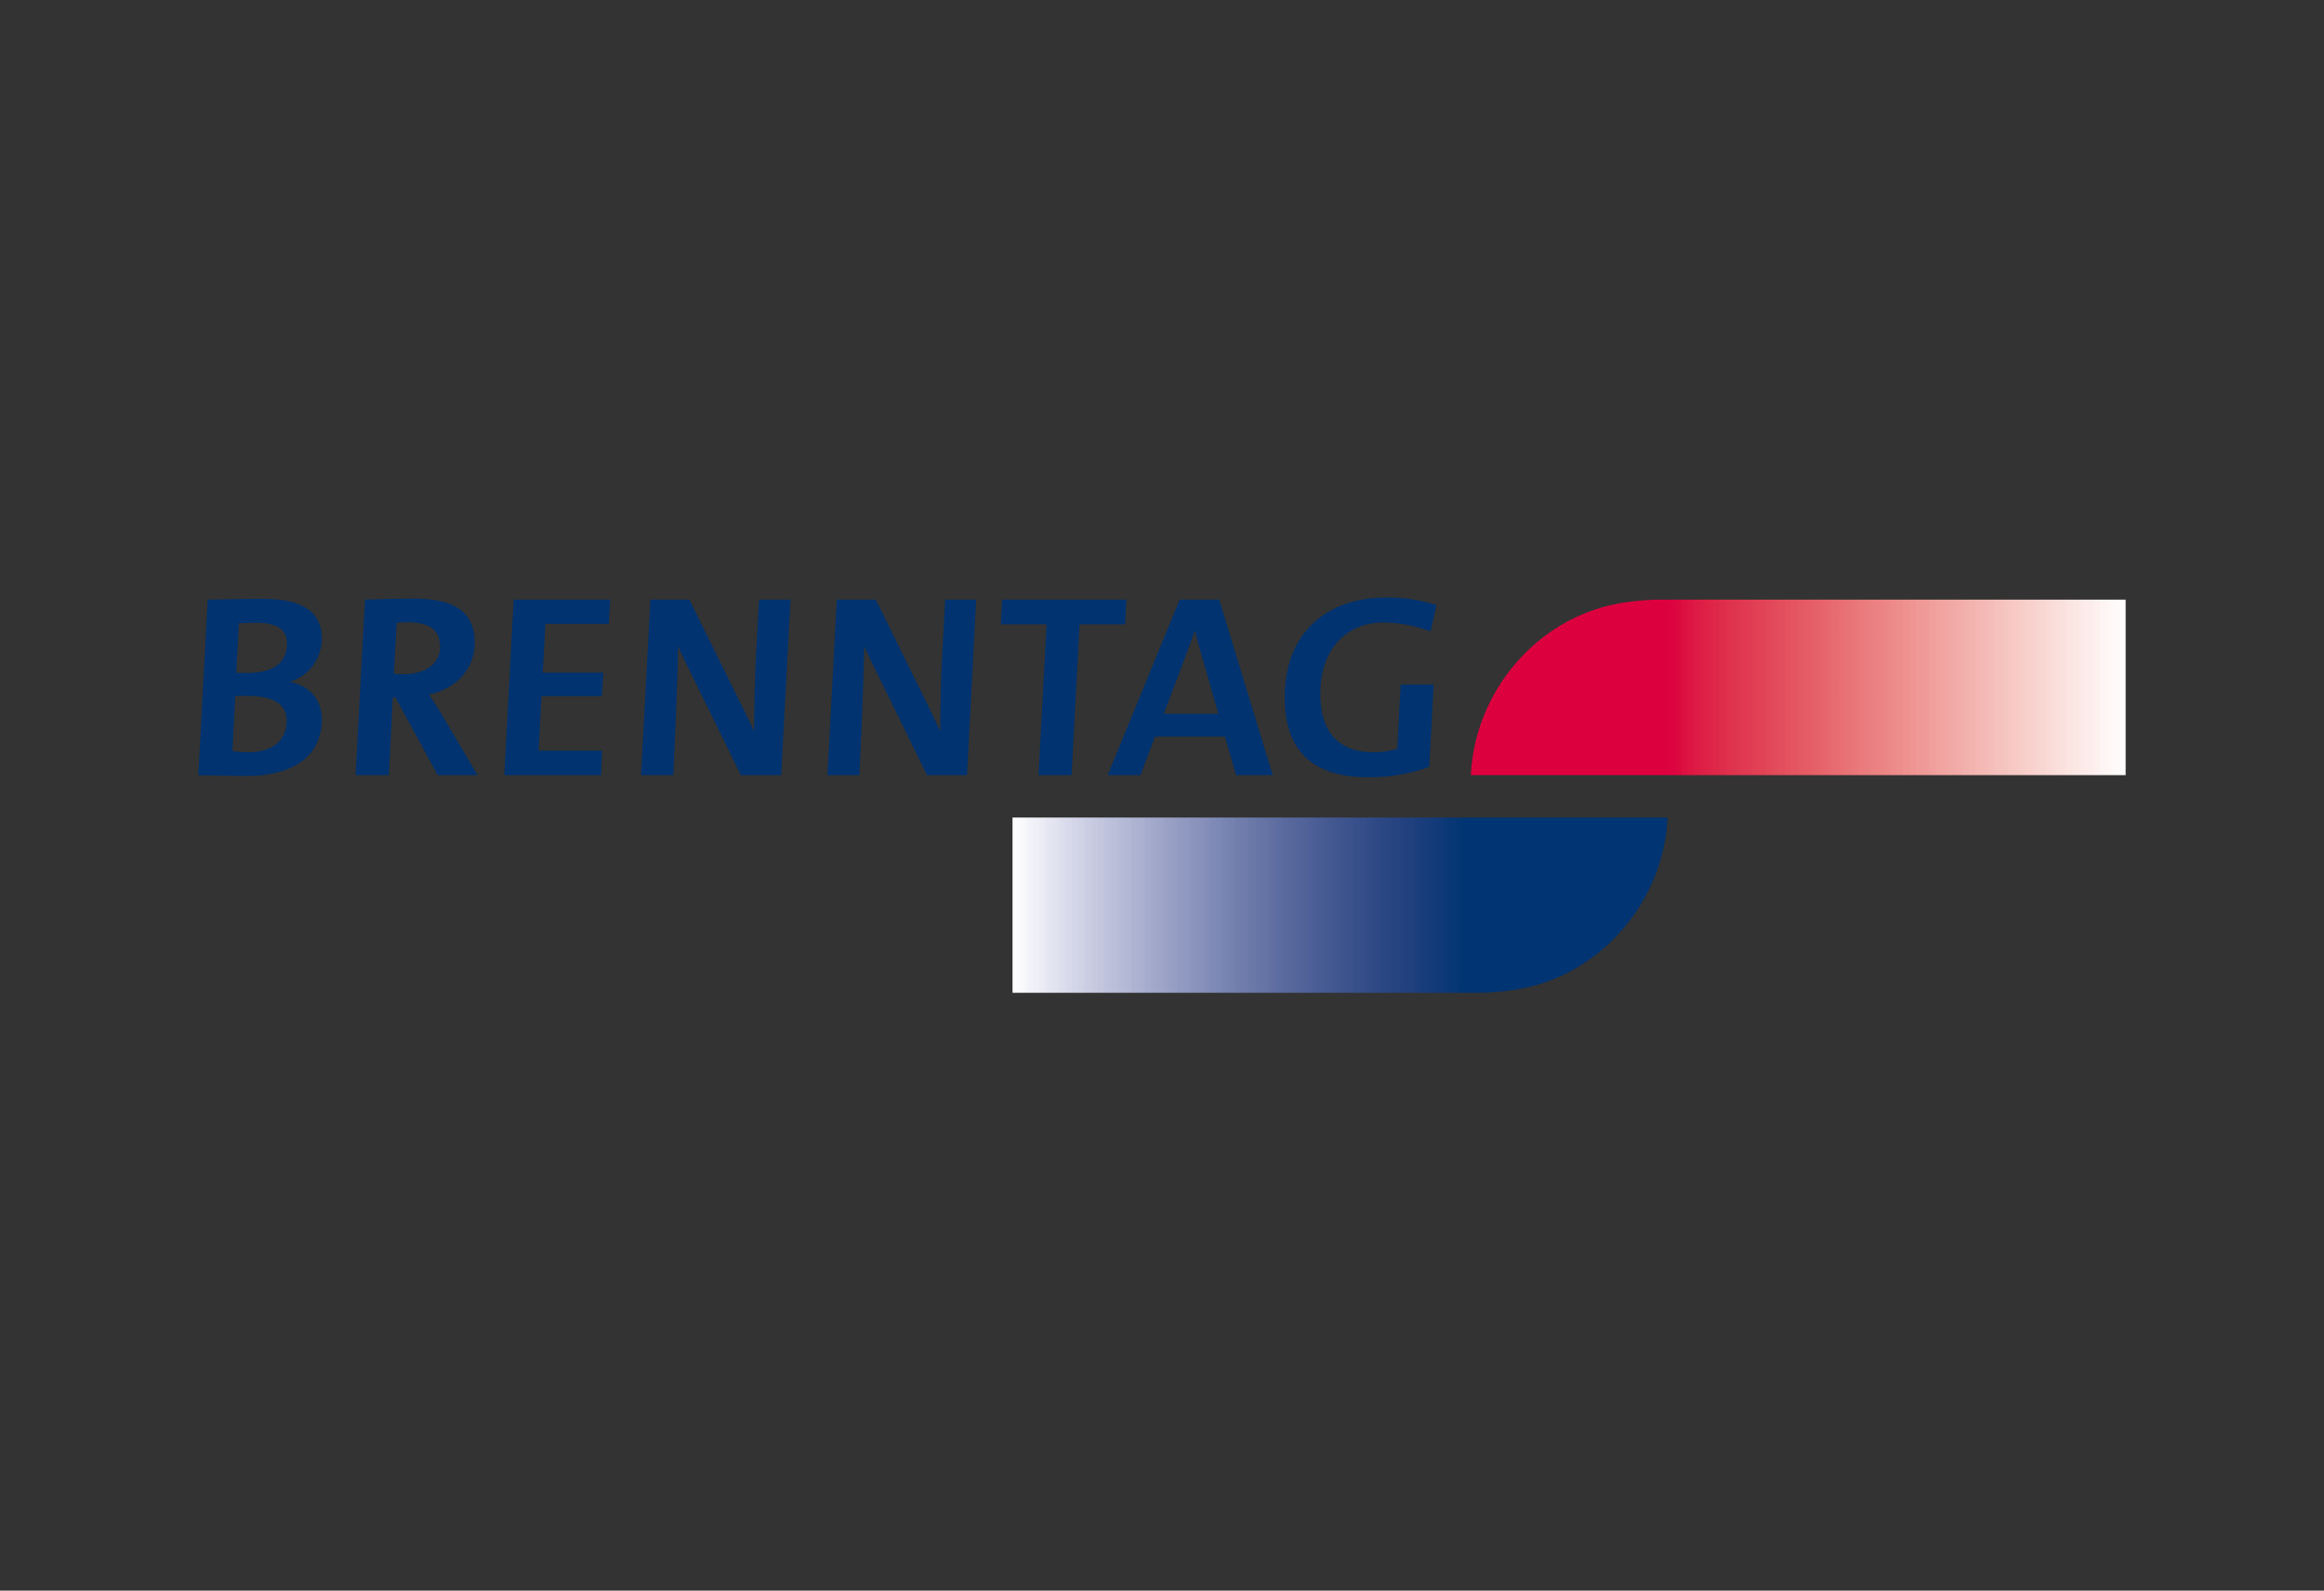 <?xml version="1.0" encoding="utf-8"?>
<!-- Generator: Adobe Illustrator 26.0.3, SVG Export Plug-In . SVG Version: 6.00 Build 0)  -->
<svg version="1.0" id="Layer_1" xmlns="http://www.w3.org/2000/svg" xmlns:xlink="http://www.w3.org/1999/xlink" x="0px" y="0px"
	 viewBox="0 0 894 611.7" style="enable-background:new 0 0 894 611.7;" xml:space="preserve">
<rect x="0" y="0" width="894" height="611.7" fill="#333333" stroke="none"/>
<style type="text/css">
	.st0{clip-path:url(#SVGID_00000123406759232963685360000000753852964538659472_);}
	.st1{clip-path:url(#SVGID_00000132803185637519392520000000273667248732863385_);}
	.st2{clip-path:url(#SVGID_00000042702591523454397050000010989313752409565614_);}
	.st3{clip-path:url(#SVGID_00000113344095369325430730000014511606283192647340_);}
	.st4{clip-path:url(#SVGID_00000107574970314627424900000006071067887320593839_);}
	.st5{fill:url(#SVGID_00000110441554680226619380000008358617194957858437_);}
	.st6{clip-path:url(#SVGID_00000001627319275357576020000008158966858066982039_);}
	.st7{clip-path:url(#SVGID_00000136403856577942291460000014382188103180515481_);}
	.st8{clip-path:url(#SVGID_00000009588514186664456400000016631192036996494992_);}
	.st9{clip-path:url(#SVGID_00000165217242241788382040000015490975765455618214_);}
	.st10{clip-path:url(#SVGID_00000008834509152001504030000003582987541978182297_);}
	.st11{fill:url(#SVGID_00000061442977988189244840000018159996785448496319_);}
	.st12{fill-rule:evenodd;clip-rule:evenodd;fill:#003370;}
	.st13{fill:none;}
</style>
<g>
	<defs>
		<rect id="SVGID_1_" x="75" y="228.7" width="744" height="154.3"/>
	</defs>
	<clipPath id="SVGID_00000053513373341102302620000015941017733028741022_">
		<use xlink:href="#SVGID_1_"  style="overflow:visible;"/>
	</clipPath>
	<g style="clip-path:url(#SVGID_00000053513373341102302620000015941017733028741022_);">
		<g>
			<defs>
				<rect id="SVGID_00000024690774051608490200000012038651648256256657_" x="-34.3" y="142.2" width="971.5" height="275.3"/>
			</defs>
			<clipPath id="SVGID_00000037680014241696660990000014312832931256453299_">
				<use xlink:href="#SVGID_00000024690774051608490200000012038651648256256657_"  style="overflow:visible;"/>
			</clipPath>
			<g style="clip-path:url(#SVGID_00000037680014241696660990000014312832931256453299_);">
				<g>
					<defs>
						<rect id="SVGID_00000129166661463901226220000005776039488505618840_" x="561.8" y="224.1" width="257.6" height="74.4"/>
					</defs>
					<clipPath id="SVGID_00000008120454146105466690000008851001282688296078_">
						<use xlink:href="#SVGID_00000129166661463901226220000005776039488505618840_"  style="overflow:visible;"/>
					</clipPath>
					<g style="clip-path:url(#SVGID_00000008120454146105466690000008851001282688296078_);">
						<g>
							<defs>
								<rect id="SVGID_00000160170059728777620720000008291295325361528707_" x="561.8" y="224.1" width="257.6" height="74.4"/>
							</defs>
							<clipPath id="SVGID_00000112594705005696639850000011563455977218631556_">
								<use xlink:href="#SVGID_00000160170059728777620720000008291295325361528707_"  style="overflow:visible;"/>
							</clipPath>
							<g style="clip-path:url(#SVGID_00000112594705005696639850000011563455977218631556_);">
								<g>
									<defs>
										<path id="SVGID_00000156583705512830460310000009756882641472067254_" d="M641.4,230.6c-6.5-0.1-13,0.4-19.4,1.6
											c-30.8,5.9-54.6,33.5-56.2,65.9h252v-67.5H641.4z"/>
									</defs>
									<clipPath id="SVGID_00000158016970495061803040000008668370856787389338_">
										<use xlink:href="#SVGID_00000156583705512830460310000009756882641472067254_"  style="overflow:visible;"/>
									</clipPath>
									<g style="clip-path:url(#SVGID_00000158016970495061803040000008668370856787389338_);">
										
											<linearGradient id="SVGID_00000007386260701765330840000016686213970269323965_" gradientUnits="userSpaceOnUse" x1="113.786" y1="-130.706" x2="121.129" y2="-130.706" gradientTransform="matrix(34.31 0 0 34.68 -3338.2 4797.231)">
											<stop  offset="0" style="stop-color:#DC003F"/>
											<stop  offset="0.25" style="stop-color:#DC003F"/>
											<stop  offset="0.28" style="stop-color:#DC003F"/>
											<stop  offset="0.3" style="stop-color:#DC003F"/>
											<stop  offset="0.3" style="stop-color:#DC013F"/>
											<stop  offset="0.3" style="stop-color:#DC023F"/>
											<stop  offset="0.31" style="stop-color:#DC0340"/>
											<stop  offset="0.31" style="stop-color:#DC0540"/>
											<stop  offset="0.32" style="stop-color:#DC0840"/>
											<stop  offset="0.32" style="stop-color:#DC0B41"/>
											<stop  offset="0.32" style="stop-color:#DC0E41"/>
											<stop  offset="0.33" style="stop-color:#DD1142"/>
											<stop  offset="0.33" style="stop-color:#DD1443"/>
											<stop  offset="0.34" style="stop-color:#DD1643"/>
											<stop  offset="0.34" style="stop-color:#DD1944"/>
											<stop  offset="0.34" style="stop-color:#DD1B44"/>
											<stop  offset="0.35" style="stop-color:#DD1C45"/>
											<stop  offset="0.35" style="stop-color:#DE1E45"/>
											<stop  offset="0.36" style="stop-color:#DE2046"/>
											<stop  offset="0.36" style="stop-color:#DE2247"/>
											<stop  offset="0.36" style="stop-color:#DE2347"/>
											<stop  offset="0.37" style="stop-color:#DE2548"/>
											<stop  offset="0.37" style="stop-color:#DE2749"/>
											<stop  offset="0.38" style="stop-color:#DE2949"/>
											<stop  offset="0.38" style="stop-color:#DE2A4A"/>
											<stop  offset="0.38" style="stop-color:#DE2C4B"/>
											<stop  offset="0.39" style="stop-color:#DF2D4C"/>
											<stop  offset="0.39" style="stop-color:#DF2F4C"/>
											<stop  offset="0.39" style="stop-color:#DF314D"/>
											<stop  offset="0.4" style="stop-color:#DF324E"/>
											<stop  offset="0.4" style="stop-color:#DF344E"/>
											<stop  offset="0.41" style="stop-color:#E0354F"/>
											<stop  offset="0.41" style="stop-color:#E03750"/>
											<stop  offset="0.41" style="stop-color:#E03851"/>
											<stop  offset="0.42" style="stop-color:#E03951"/>
											<stop  offset="0.42" style="stop-color:#E03B52"/>
											<stop  offset="0.43" style="stop-color:#E03C53"/>
											<stop  offset="0.43" style="stop-color:#E13E53"/>
											<stop  offset="0.43" style="stop-color:#E13F54"/>
											<stop  offset="0.44" style="stop-color:#E14055"/>
											<stop  offset="0.44" style="stop-color:#E14255"/>
											<stop  offset="0.45" style="stop-color:#E14356"/>
											<stop  offset="0.45" style="stop-color:#E14557"/>
											<stop  offset="0.45" style="stop-color:#E24658"/>
											<stop  offset="0.46" style="stop-color:#E24859"/>
											<stop  offset="0.46" style="stop-color:#E2495A"/>
											<stop  offset="0.46" style="stop-color:#E24A5B"/>
											<stop  offset="0.47" style="stop-color:#E24C5B"/>
											<stop  offset="0.47" style="stop-color:#E34D5C"/>
											<stop  offset="0.48" style="stop-color:#E34F5D"/>
											<stop  offset="0.48" style="stop-color:#E3505E"/>
											<stop  offset="0.48" style="stop-color:#E4515F"/>
											<stop  offset="0.49" style="stop-color:#E45360"/>
											<stop  offset="0.49" style="stop-color:#E45461"/>
											<stop  offset="0.5" style="stop-color:#E45662"/>
											<stop  offset="0.5" style="stop-color:#E45763"/>
											<stop  offset="0.5" style="stop-color:#E45864"/>
											<stop  offset="0.51" style="stop-color:#E55A64"/>
											<stop  offset="0.51" style="stop-color:#E55B65"/>
											<stop  offset="0.52" style="stop-color:#E55D66"/>
											<stop  offset="0.52" style="stop-color:#E55E67"/>
											<stop  offset="0.52" style="stop-color:#E55F68"/>
											<stop  offset="0.53" style="stop-color:#E56169"/>
											<stop  offset="0.53" style="stop-color:#E6626A"/>
											<stop  offset="0.54" style="stop-color:#E6646B"/>
											<stop  offset="0.54" style="stop-color:#E7656D"/>
											<stop  offset="0.54" style="stop-color:#E7666E"/>
											<stop  offset="0.55" style="stop-color:#E7686F"/>
											<stop  offset="0.55" style="stop-color:#E76970"/>
											<stop  offset="0.55" style="stop-color:#E76B71"/>
											<stop  offset="0.56" style="stop-color:#E76C72"/>
											<stop  offset="0.56" style="stop-color:#E86D72"/>
											<stop  offset="0.57" style="stop-color:#E86F73"/>
											<stop  offset="0.57" style="stop-color:#E87074"/>
											<stop  offset="0.57" style="stop-color:#E87275"/>
											<stop  offset="0.58" style="stop-color:#E87376"/>
											<stop  offset="0.58" style="stop-color:#E87578"/>
											<stop  offset="0.59" style="stop-color:#E97679"/>
											<stop  offset="0.59" style="stop-color:#E9777A"/>
											<stop  offset="0.59" style="stop-color:#E9797B"/>
											<stop  offset="0.6" style="stop-color:#EA7A7C"/>
											<stop  offset="0.6" style="stop-color:#EA7C7D"/>
											<stop  offset="0.61" style="stop-color:#EA7D7E"/>
											<stop  offset="0.61" style="stop-color:#EA7E80"/>
											<stop  offset="0.61" style="stop-color:#EA8081"/>
											<stop  offset="0.62" style="stop-color:#EB8182"/>
											<stop  offset="0.62" style="stop-color:#EB8283"/>
											<stop  offset="0.63" style="stop-color:#EB8484"/>
											<stop  offset="0.63" style="stop-color:#EC8585"/>
											<stop  offset="0.63" style="stop-color:#EC8686"/>
											<stop  offset="0.64" style="stop-color:#EC8787"/>
											<stop  offset="0.64" style="stop-color:#EC8988"/>
											<stop  offset="0.64" style="stop-color:#EC8A89"/>
											<stop  offset="0.65" style="stop-color:#EC8B8A"/>
											<stop  offset="0.65" style="stop-color:#ED8D8C"/>
											<stop  offset="0.66" style="stop-color:#ED8E8D"/>
											<stop  offset="0.66" style="stop-color:#ED908E"/>
											<stop  offset="0.66" style="stop-color:#EE918F"/>
											<stop  offset="0.67" style="stop-color:#EE9291"/>
											<stop  offset="0.67" style="stop-color:#EE9492"/>
											<stop  offset="0.68" style="stop-color:#EE9593"/>
											<stop  offset="0.68" style="stop-color:#EE9795"/>
											<stop  offset="0.68" style="stop-color:#EF9896"/>
											<stop  offset="0.69" style="stop-color:#EF9997"/>
											<stop  offset="0.69" style="stop-color:#EF9A98"/>
											<stop  offset="0.7" style="stop-color:#EF9B99"/>
											<stop  offset="0.7" style="stop-color:#EF9D9A"/>
											<stop  offset="0.7" style="stop-color:#EF9E9B"/>
											<stop  offset="0.71" style="stop-color:#F0A09D"/>
											<stop  offset="0.71" style="stop-color:#F0A19E"/>
											<stop  offset="0.71" style="stop-color:#F0A29F"/>
											<stop  offset="0.72" style="stop-color:#F1A4A0"/>
											<stop  offset="0.72" style="stop-color:#F1A5A1"/>
											<stop  offset="0.73" style="stop-color:#F1A6A3"/>
											<stop  offset="0.73" style="stop-color:#F1A7A4"/>
											<stop  offset="0.73" style="stop-color:#F1A8A5"/>
											<stop  offset="0.74" style="stop-color:#F1AAA7"/>
											<stop  offset="0.74" style="stop-color:#F2ABA8"/>
											<stop  offset="0.75" style="stop-color:#F2ADA9"/>
											<stop  offset="0.75" style="stop-color:#F2AEAA"/>
											<stop  offset="0.75" style="stop-color:#F2AFAC"/>
											<stop  offset="0.76" style="stop-color:#F2B1AD"/>
											<stop  offset="0.76" style="stop-color:#F3B2AE"/>
											<stop  offset="0.77" style="stop-color:#F3B4B0"/>
											<stop  offset="0.77" style="stop-color:#F3B5B1"/>
											<stop  offset="0.77" style="stop-color:#F4B6B2"/>
											<stop  offset="0.78" style="stop-color:#F4B8B3"/>
											<stop  offset="0.78" style="stop-color:#F4B9B4"/>
											<stop  offset="0.79" style="stop-color:#F4BAB6"/>
											<stop  offset="0.79" style="stop-color:#F4BBB7"/>
											<stop  offset="0.79" style="stop-color:#F4BCB8"/>
											<stop  offset="0.8" style="stop-color:#F5BEBA"/>
											<stop  offset="0.8" style="stop-color:#F5BFBB"/>
											<stop  offset="0.8" style="stop-color:#F5C1BC"/>
											<stop  offset="0.81" style="stop-color:#F5C2BD"/>
											<stop  offset="0.81" style="stop-color:#F5C3BE"/>
											<stop  offset="0.82" style="stop-color:#F5C5C0"/>
											<stop  offset="0.82" style="stop-color:#F6C6C1"/>
											<stop  offset="0.82" style="stop-color:#F6C7C3"/>
											<stop  offset="0.83" style="stop-color:#F7C9C4"/>
											<stop  offset="0.83" style="stop-color:#F7CAC6"/>
											<stop  offset="0.84" style="stop-color:#F7CBC7"/>
											<stop  offset="0.84" style="stop-color:#F7CCC8"/>
											<stop  offset="0.84" style="stop-color:#F7CECA"/>
											<stop  offset="0.85" style="stop-color:#F7CFCB"/>
											<stop  offset="0.85" style="stop-color:#F8D0CC"/>
											<stop  offset="0.86" style="stop-color:#F8D1CD"/>
											<stop  offset="0.86" style="stop-color:#F8D2CE"/>
											<stop  offset="0.86" style="stop-color:#F8D4D0"/>
											<stop  offset="0.87" style="stop-color:#F8D5D1"/>
											<stop  offset="0.87" style="stop-color:#F8D7D3"/>
											<stop  offset="0.88" style="stop-color:#F9D8D4"/>
											<stop  offset="0.88" style="stop-color:#F9D9D5"/>
											<stop  offset="0.88" style="stop-color:#F9DAD7"/>
											<stop  offset="0.89" style="stop-color:#F9DBD8"/>
											<stop  offset="0.89" style="stop-color:#F9DDD9"/>
											<stop  offset="0.89" style="stop-color:#FADEDB"/>
											<stop  offset="0.9" style="stop-color:#FADFDC"/>
											<stop  offset="0.9" style="stop-color:#FAE1DD"/>
											<stop  offset="0.91" style="stop-color:#FBE2DE"/>
											<stop  offset="0.91" style="stop-color:#FBE3E0"/>
											<stop  offset="0.91" style="stop-color:#FBE4E1"/>
											<stop  offset="0.92" style="stop-color:#FBE5E2"/>
											<stop  offset="0.92" style="stop-color:#FBE7E4"/>
											<stop  offset="0.93" style="stop-color:#FBE8E5"/>
											<stop  offset="0.93" style="stop-color:#FCE9E7"/>
											<stop  offset="0.93" style="stop-color:#FCEAE8"/>
											<stop  offset="0.94" style="stop-color:#FCEBE9"/>
											<stop  offset="0.94" style="stop-color:#FCECEB"/>
											<stop  offset="0.95" style="stop-color:#FCEDEC"/>
											<stop  offset="0.95" style="stop-color:#FCEFEE"/>
											<stop  offset="0.95" style="stop-color:#FDF0EF"/>
											<stop  offset="0.96" style="stop-color:#FDF1F0"/>
											<stop  offset="0.96" style="stop-color:#FDF2F1"/>
											<stop  offset="0.96" style="stop-color:#FDF4F3"/>
											<stop  offset="0.97" style="stop-color:#FDF5F4"/>
											<stop  offset="0.97" style="stop-color:#FEF6F5"/>
											<stop  offset="0.98" style="stop-color:#FEF8F7"/>
											<stop  offset="0.98" style="stop-color:#FEF9F8"/>
											<stop  offset="0.98" style="stop-color:#FFFAF9"/>
											<stop  offset="0.99" style="stop-color:#FFFBFB"/>
											<stop  offset="0.99" style="stop-color:#FFFCFC"/>
											<stop  offset="1" style="stop-color:#FFFEFE"/>
											<stop  offset="1" style="stop-color:#FFFFFF"/>
										</linearGradient>
										
											<rect x="565.8" y="230.6" style="fill:url(#SVGID_00000007386260701765330840000016686213970269323965_);" width="251.9" height="67.5"/>
									</g>
								</g>
							</g>
						</g>
					</g>
				</g>
			</g>
		</g>
	</g>
</g>
<g>
	<defs>
		<rect id="SVGID_00000116196503427032891000000008086673436689374377_" x="75" y="228.7" width="744" height="154.3"/>
	</defs>
	<clipPath id="SVGID_00000114035834077112029700000016181731441225150863_">
		<use xlink:href="#SVGID_00000116196503427032891000000008086673436689374377_"  style="overflow:visible;"/>
	</clipPath>
	<g style="clip-path:url(#SVGID_00000114035834077112029700000016181731441225150863_);">
		<g>
			<defs>
				<rect id="SVGID_00000084528219098155497570000015469490778577706398_" x="-34.3" y="142.2" width="971.5" height="275.3"/>
			</defs>
			<clipPath id="SVGID_00000009563900612548867940000014772356912854045355_">
				<use xlink:href="#SVGID_00000084528219098155497570000015469490778577706398_"  style="overflow:visible;"/>
			</clipPath>
			<g style="clip-path:url(#SVGID_00000009563900612548867940000014772356912854045355_);">
				<g>
					<defs>
						<rect id="SVGID_00000174586335593659279620000002889663826985900431_" x="385.2" y="313.3" width="257.6" height="74.4"/>
					</defs>
					<clipPath id="SVGID_00000106846414128838351520000014693330989142997167_">
						<use xlink:href="#SVGID_00000174586335593659279620000002889663826985900431_"  style="overflow:visible;"/>
					</clipPath>
					<g style="clip-path:url(#SVGID_00000106846414128838351520000014693330989142997167_);">
						<g>
							<defs>
								<rect id="SVGID_00000052827212378968343570000012784784948662212516_" x="385.2" y="313.3" width="257.6" height="74.4"/>
							</defs>
							<clipPath id="SVGID_00000013185516810421795770000012105651015489921938_">
								<use xlink:href="#SVGID_00000052827212378968343570000012784784948662212516_"  style="overflow:visible;"/>
							</clipPath>
							<g style="clip-path:url(#SVGID_00000013185516810421795770000012105651015489921938_);">
								<g>
									<defs>
										<path id="SVGID_00000152954995851029632110000014132225898227372717_" d="M389.5,314.4v67.4h176.4
											c6.5,0.1,13-0.4,19.4-1.6c30.8-5.9,54.7-33.5,56.2-65.9L389.5,314.4z"/>
									</defs>
									<clipPath id="SVGID_00000107577689877425811230000016173137164392800427_">
										<use xlink:href="#SVGID_00000152954995851029632110000014132225898227372717_"  style="overflow:visible;"/>
									</clipPath>
									<g style="clip-path:url(#SVGID_00000107577689877425811230000016173137164392800427_);">
										
											<linearGradient id="SVGID_00000063606920980630024380000005403265633857270936_" gradientUnits="userSpaceOnUse" x1="90.308" y1="-154.057" x2="97.652" y2="-154.057" gradientTransform="matrix(-34.31 0 0 -34.68 3740.16 -4994.531)">
											<stop  offset="0" style="stop-color:#003472"/>
											<stop  offset="0.25" style="stop-color:#003472"/>
											<stop  offset="0.28" style="stop-color:#003472"/>
											<stop  offset="0.3" style="stop-color:#003472"/>
											<stop  offset="0.3" style="stop-color:#003472"/>
											<stop  offset="0.31" style="stop-color:#003573"/>
											<stop  offset="0.32" style="stop-color:#023573"/>
											<stop  offset="0.32" style="stop-color:#043674"/>
											<stop  offset="0.32" style="stop-color:#063674"/>
											<stop  offset="0.33" style="stop-color:#073775"/>
											<stop  offset="0.33" style="stop-color:#093775"/>
											<stop  offset="0.34" style="stop-color:#0A3775"/>
											<stop  offset="0.34" style="stop-color:#0C3876"/>
											<stop  offset="0.34" style="stop-color:#0E3977"/>
											<stop  offset="0.35" style="stop-color:#0F3A77"/>
											<stop  offset="0.35" style="stop-color:#113A78"/>
											<stop  offset="0.36" style="stop-color:#133B78"/>
											<stop  offset="0.36" style="stop-color:#143B78"/>
											<stop  offset="0.36" style="stop-color:#153C79"/>
											<stop  offset="0.37" style="stop-color:#163C79"/>
											<stop  offset="0.37" style="stop-color:#183D7A"/>
											<stop  offset="0.38" style="stop-color:#193D7B"/>
											<stop  offset="0.38" style="stop-color:#1A3E7B"/>
											<stop  offset="0.38" style="stop-color:#1C3F7B"/>
											<stop  offset="0.39" style="stop-color:#1D407C"/>
											<stop  offset="0.39" style="stop-color:#1E407C"/>
											<stop  offset="0.39" style="stop-color:#20417D"/>
											<stop  offset="0.4" style="stop-color:#21417E"/>
											<stop  offset="0.4" style="stop-color:#22417E"/>
											<stop  offset="0.41" style="stop-color:#23427F"/>
											<stop  offset="0.41" style="stop-color:#244380"/>
											<stop  offset="0.41" style="stop-color:#254480"/>
											<stop  offset="0.42" style="stop-color:#264481"/>
											<stop  offset="0.42" style="stop-color:#284581"/>
											<stop  offset="0.43" style="stop-color:#294682"/>
											<stop  offset="0.43" style="stop-color:#2A4682"/>
											<stop  offset="0.43" style="stop-color:#2B4783"/>
											<stop  offset="0.44" style="stop-color:#2C4884"/>
											<stop  offset="0.44" style="stop-color:#2E4884"/>
											<stop  offset="0.45" style="stop-color:#2F4985"/>
											<stop  offset="0.45" style="stop-color:#304A86"/>
											<stop  offset="0.45" style="stop-color:#314B87"/>
											<stop  offset="0.46" style="stop-color:#324C87"/>
											<stop  offset="0.46" style="stop-color:#334C88"/>
											<stop  offset="0.46" style="stop-color:#354D89"/>
											<stop  offset="0.47" style="stop-color:#364E89"/>
											<stop  offset="0.47" style="stop-color:#374F8A"/>
											<stop  offset="0.48" style="stop-color:#39508A"/>
											<stop  offset="0.48" style="stop-color:#3A508B"/>
											<stop  offset="0.48" style="stop-color:#3B518B"/>
											<stop  offset="0.49" style="stop-color:#3C528C"/>
											<stop  offset="0.49" style="stop-color:#3D538D"/>
											<stop  offset="0.5" style="stop-color:#3E548D"/>
											<stop  offset="0.5" style="stop-color:#3F558E"/>
											<stop  offset="0.5" style="stop-color:#40568F"/>
											<stop  offset="0.51" style="stop-color:#42568F"/>
											<stop  offset="0.51" style="stop-color:#435790"/>
											<stop  offset="0.52" style="stop-color:#445891"/>
											<stop  offset="0.52" style="stop-color:#455992"/>
											<stop  offset="0.52" style="stop-color:#465A92"/>
											<stop  offset="0.53" style="stop-color:#485B93"/>
											<stop  offset="0.53" style="stop-color:#495C94"/>
											<stop  offset="0.54" style="stop-color:#4A5D95"/>
											<stop  offset="0.54" style="stop-color:#4C5E96"/>
											<stop  offset="0.54" style="stop-color:#4D5F96"/>
											<stop  offset="0.55" style="stop-color:#4E6097"/>
											<stop  offset="0.55" style="stop-color:#4F6198"/>
											<stop  offset="0.55" style="stop-color:#516299"/>
											<stop  offset="0.56" style="stop-color:#52639A"/>
											<stop  offset="0.56" style="stop-color:#53649A"/>
											<stop  offset="0.57" style="stop-color:#54659B"/>
											<stop  offset="0.57" style="stop-color:#55669C"/>
											<stop  offset="0.57" style="stop-color:#57679C"/>
											<stop  offset="0.58" style="stop-color:#58689D"/>
											<stop  offset="0.58" style="stop-color:#59699E"/>
											<stop  offset="0.59" style="stop-color:#5A6A9E"/>
											<stop  offset="0.59" style="stop-color:#5B6B9F"/>
											<stop  offset="0.59" style="stop-color:#5D6CA0"/>
											<stop  offset="0.6" style="stop-color:#5E6DA1"/>
											<stop  offset="0.6" style="stop-color:#606EA2"/>
											<stop  offset="0.61" style="stop-color:#616FA3"/>
											<stop  offset="0.61" style="stop-color:#6271A4"/>
											<stop  offset="0.61" style="stop-color:#6472A4"/>
											<stop  offset="0.62" style="stop-color:#6573A5"/>
											<stop  offset="0.62" style="stop-color:#6674A6"/>
											<stop  offset="0.63" style="stop-color:#6776A6"/>
											<stop  offset="0.63" style="stop-color:#6877A7"/>
											<stop  offset="0.63" style="stop-color:#6A78A8"/>
											<stop  offset="0.64" style="stop-color:#6B79A9"/>
											<stop  offset="0.64" style="stop-color:#6D7AAA"/>
											<stop  offset="0.64" style="stop-color:#6E7BAB"/>
											<stop  offset="0.65" style="stop-color:#6F7CAC"/>
											<stop  offset="0.65" style="stop-color:#707DAC"/>
											<stop  offset="0.66" style="stop-color:#717EAD"/>
											<stop  offset="0.66" style="stop-color:#7380AE"/>
											<stop  offset="0.66" style="stop-color:#7481AF"/>
											<stop  offset="0.67" style="stop-color:#7582B0"/>
											<stop  offset="0.67" style="stop-color:#7783B1"/>
											<stop  offset="0.68" style="stop-color:#7885B2"/>
											<stop  offset="0.68" style="stop-color:#7A86B3"/>
											<stop  offset="0.68" style="stop-color:#7B87B4"/>
											<stop  offset="0.69" style="stop-color:#7D88B5"/>
											<stop  offset="0.69" style="stop-color:#7E8AB5"/>
											<stop  offset="0.7" style="stop-color:#808BB6"/>
											<stop  offset="0.7" style="stop-color:#828CB7"/>
											<stop  offset="0.7" style="stop-color:#838DB8"/>
											<stop  offset="0.71" style="stop-color:#858FB9"/>
											<stop  offset="0.71" style="stop-color:#8690BA"/>
											<stop  offset="0.71" style="stop-color:#8791BB"/>
											<stop  offset="0.72" style="stop-color:#8992BB"/>
											<stop  offset="0.72" style="stop-color:#8A93BC"/>
											<stop  offset="0.73" style="stop-color:#8C95BD"/>
											<stop  offset="0.73" style="stop-color:#8D96BE"/>
											<stop  offset="0.73" style="stop-color:#8E97BF"/>
											<stop  offset="0.74" style="stop-color:#9099C0"/>
											<stop  offset="0.74" style="stop-color:#919AC1"/>
											<stop  offset="0.75" style="stop-color:#939BC2"/>
											<stop  offset="0.75" style="stop-color:#949CC2"/>
											<stop  offset="0.75" style="stop-color:#969EC3"/>
											<stop  offset="0.76" style="stop-color:#989FC4"/>
											<stop  offset="0.76" style="stop-color:#99A0C5"/>
											<stop  offset="0.77" style="stop-color:#9BA2C6"/>
											<stop  offset="0.77" style="stop-color:#9CA3C7"/>
											<stop  offset="0.77" style="stop-color:#9DA4C8"/>
											<stop  offset="0.78" style="stop-color:#9FA6C9"/>
											<stop  offset="0.78" style="stop-color:#A1A7CA"/>
											<stop  offset="0.79" style="stop-color:#A2A9CB"/>
											<stop  offset="0.79" style="stop-color:#A4AACC"/>
											<stop  offset="0.79" style="stop-color:#A5ABCD"/>
											<stop  offset="0.8" style="stop-color:#A7ADCD"/>
											<stop  offset="0.8" style="stop-color:#A8AECE"/>
											<stop  offset="0.8" style="stop-color:#AAB0CF"/>
											<stop  offset="0.81" style="stop-color:#ACB1D0"/>
											<stop  offset="0.81" style="stop-color:#ADB2D1"/>
											<stop  offset="0.82" style="stop-color:#AFB4D2"/>
											<stop  offset="0.82" style="stop-color:#B0B5D3"/>
											<stop  offset="0.82" style="stop-color:#B2B7D4"/>
											<stop  offset="0.83" style="stop-color:#B3B8D5"/>
											<stop  offset="0.83" style="stop-color:#B5BAD6"/>
											<stop  offset="0.84" style="stop-color:#B6BBD7"/>
											<stop  offset="0.84" style="stop-color:#B8BCD8"/>
											<stop  offset="0.84" style="stop-color:#BABED9"/>
											<stop  offset="0.85" style="stop-color:#BBBFDA"/>
											<stop  offset="0.85" style="stop-color:#BDC1DB"/>
											<stop  offset="0.86" style="stop-color:#BFC2DC"/>
											<stop  offset="0.86" style="stop-color:#C0C4DD"/>
											<stop  offset="0.86" style="stop-color:#C2C5DD"/>
											<stop  offset="0.87" style="stop-color:#C3C7DE"/>
											<stop  offset="0.87" style="stop-color:#C5C9DF"/>
											<stop  offset="0.88" style="stop-color:#C7CAE0"/>
											<stop  offset="0.88" style="stop-color:#C8CBE1"/>
											<stop  offset="0.88" style="stop-color:#CACDE2"/>
											<stop  offset="0.89" style="stop-color:#CBCEE3"/>
											<stop  offset="0.89" style="stop-color:#CDD0E4"/>
											<stop  offset="0.89" style="stop-color:#CFD2E5"/>
											<stop  offset="0.9" style="stop-color:#D0D3E6"/>
											<stop  offset="0.9" style="stop-color:#D2D5E7"/>
											<stop  offset="0.91" style="stop-color:#D4D6E8"/>
											<stop  offset="0.91" style="stop-color:#D6D8E9"/>
											<stop  offset="0.91" style="stop-color:#D7D9EA"/>
											<stop  offset="0.92" style="stop-color:#D9DBEB"/>
											<stop  offset="0.92" style="stop-color:#DBDDEC"/>
											<stop  offset="0.93" style="stop-color:#DDDFED"/>
											<stop  offset="0.93" style="stop-color:#DEE0EE"/>
											<stop  offset="0.93" style="stop-color:#E0E2EF"/>
											<stop  offset="0.94" style="stop-color:#E2E4F0"/>
											<stop  offset="0.94" style="stop-color:#E4E5F0"/>
											<stop  offset="0.95" style="stop-color:#E5E6F1"/>
											<stop  offset="0.95" style="stop-color:#E7E8F2"/>
											<stop  offset="0.95" style="stop-color:#E9EAF3"/>
											<stop  offset="0.96" style="stop-color:#EBECF4"/>
											<stop  offset="0.96" style="stop-color:#ECEDF5"/>
											<stop  offset="0.96" style="stop-color:#EEEFF7"/>
											<stop  offset="0.97" style="stop-color:#F0F1F8"/>
											<stop  offset="0.97" style="stop-color:#F2F3F9"/>
											<stop  offset="0.98" style="stop-color:#F3F4FA"/>
											<stop  offset="0.98" style="stop-color:#F6F6FA"/>
											<stop  offset="0.98" style="stop-color:#F8F8FB"/>
											<stop  offset="0.99" style="stop-color:#FAFAFC"/>
											<stop  offset="0.99" style="stop-color:#FBFBFD"/>
											<stop  offset="1" style="stop-color:#FDFDFE"/>
											<stop  offset="1" style="stop-color:#FFFFFF"/>
										</linearGradient>
										
											<rect x="389.5" y="314.4" style="fill:url(#SVGID_00000063606920980630024380000005403265633857270936_);" width="251.9" height="67.5"/>
									</g>
								</g>
							</g>
						</g>
					</g>
				</g>
			</g>
		</g>
	</g>
</g>
<path class="st12" d="M123.8,276.5c0-6.1-3.6-12.5-12-14.2v-0.2c7.2-2.3,12-9,12-16.5c0-12.9-11.8-15.3-22.7-15.3
	c-7.2,0-14.1,0.2-21.2,0.3l-3.6,67.5c6.3,0.1,12.7,0.3,19,0.3C108.8,298.4,123.8,293.4,123.8,276.5 M98.6,239.5
	c9.3,0,11.8,3.5,11.8,8c0,7.6-5.5,11.3-15.4,11.3c-1.5,0-2.8,0-4.1-0.1l1-19C94.2,239.6,96.5,239.5,98.6,239.5 M95,267.6
	c9.2,0,15.3,2.7,15.3,9.4c0,7.5-5.1,12.3-14.9,12.3c-2,0-4-0.1-6-0.5l1.1-21.1C91.6,267.6,93.6,267.6,95,267.6"/>
<path class="st12" d="M183.7,298.1l-14.7-24.9c-0.9-1.5-2.6-4.1-4-6.1c10.9-2.4,17.6-10,17.6-20c0-14.2-11.5-16.9-23.9-16.9
	c-6.2,0-12.3,0.2-18.3,0.4l-3.6,67.5h12.8l1.4-28.1l0.1-1.8h1l16.3,29.9H183.7z M156.7,239.3c8.9,0,12.6,3.2,12.6,9.5
	s-5.5,10.5-14.2,10.5c-1.2,0-2.4-0.1-3.6-0.2l1.1-19.6C153.9,239.4,155.4,239.3,156.7,239.3"/>
<polygon class="st12" points="231.2,298.1 231.6,288.7 207.2,288.7 208.3,267.7 231.5,267.7 232.1,258.7 208.8,258.7 209.8,239.9 
	234.2,239.9 234.7,230.6 197.6,230.6 194,298.1 "/>
<path class="st12" d="M292,230.6l-1.1,20c-0.5,8.2-0.8,22.6-0.8,30.6c-1.7-3.7-3.5-7.3-5.3-10.9l-19.6-39.7h-15l-3.6,67.5H259
	l1-22.8c0.3-7.7,0.8-19.7,0.8-26.8c1.4,3.1,2.9,6.2,4.6,9.6l19.6,40h15.5l3.6-67.5H292z"/>
<path class="st12" d="M363.6,230.6l-1.1,20c-0.5,8.2-0.8,22.6-0.8,30.6c-1.7-3.7-3.5-7.3-5.2-10.9l-19.6-39.7h-15l-3.6,67.5h12.3
	l1-22.8c0.3-7.7,0.8-19.7,0.8-26.8c1.4,3.1,2.9,6.2,4.6,9.6l19.6,40H372l3.5-67.5L363.6,230.6z"/>
<polygon class="st12" points="385.5,230.6 385,240.1 402.6,240.1 399.5,298.1 412.2,298.1 415.3,240.1 432.8,240.1 433.3,230.6 "/>
<path class="st12" d="M489.6,298.1L469,230.6h-15.2l-27.7,67.5h12.6l5.6-14.8h26.9l4.3,14.8H489.6z M459.6,242.6h0.1
	c0.5,2.3,1.3,5.3,2.2,8.3l6.8,23.6h-21l8.9-23.6C457.5,248.5,458.8,245.1,459.6,242.6"/>
<path class="st12" d="M531.8,239.4c6.3,0,12.6,1.2,18.5,3.4l2.3-10.1c-6.3-2-12.8-3-19.4-2.9c-22.3,0-39,13-39,38.5
	c0,20.5,10.9,30.6,32,30.6c8,0.1,16-1.2,23.6-4l1.7-31.6h-12.7l-1.3,24.7c-3,0.9-6,1.3-9.1,1.3c-14.1,0-20.5-8.4-20.5-22.5
	C507.8,249.3,518.4,239.5,531.8,239.4"/>
<rect x="75" y="228.7" class="st13" width="744" height="154.3"/>
</svg>
